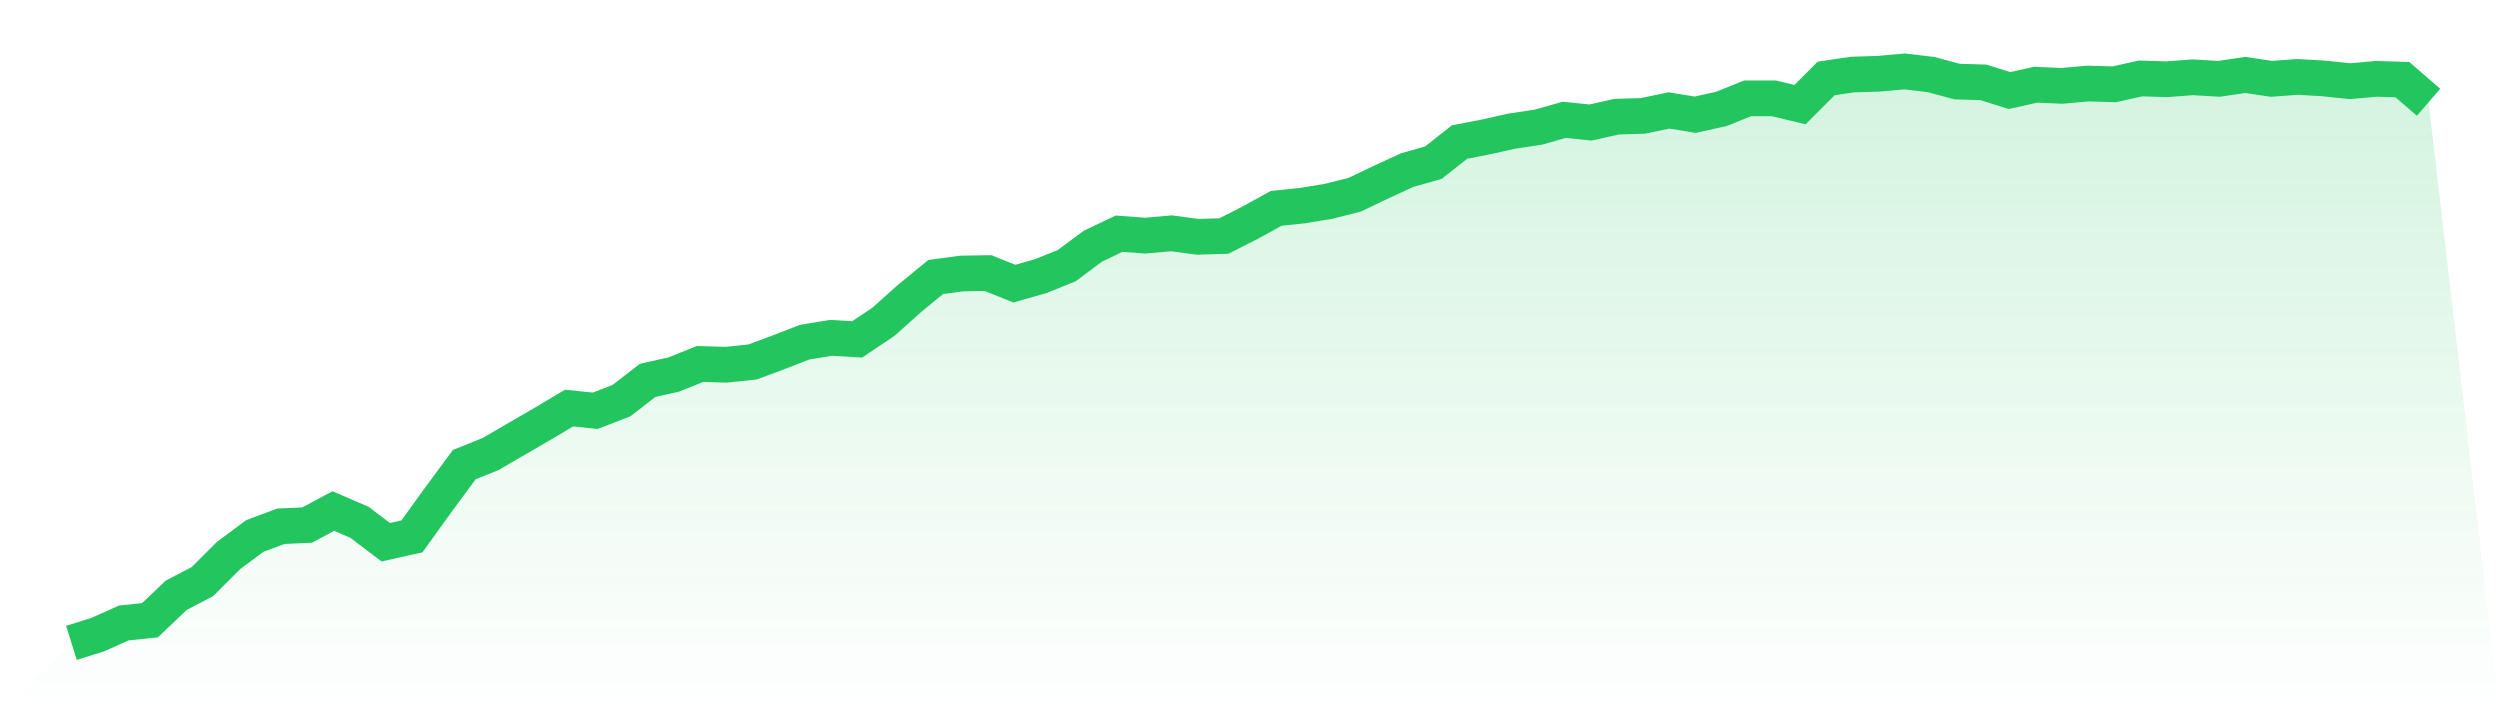 <svg viewBox="0 0 140 40" xmlns="http://www.w3.org/2000/svg">
<defs>
<linearGradient id="gradient" x1="0" x2="0" y1="0" y2="1">
<stop offset="0%" stop-color="#22c55e" stop-opacity="0.2"/>
<stop offset="100%" stop-color="#22c55e" stop-opacity="0"/>
</linearGradient>
</defs>
<path d="M4,36 L4,36 L5.467,35.541 L6.933,34.886 L8.4,34.733 L9.867,33.335 L11.333,32.571 L12.8,31.107 L14.267,30.015 L15.733,29.469 L17.2,29.403 L18.667,28.617 L20.133,29.251 L21.6,30.365 L23.067,30.037 L24.533,28.005 L26,26.018 L27.467,25.428 L28.933,24.576 L30.4,23.724 L31.867,22.851 L33.333,23.003 L34.8,22.435 L36.267,21.3 L37.733,20.972 L39.2,20.382 L40.667,20.426 L42.133,20.273 L43.6,19.727 L45.067,19.159 L46.533,18.919 L48,19.006 L49.467,18.023 L50.933,16.713 L52.4,15.511 L53.867,15.315 L55.333,15.293 L56.8,15.883 L58.267,15.468 L59.733,14.878 L61.2,13.786 L62.667,13.087 L64.133,13.196 L65.6,13.065 L67.067,13.261 L68.533,13.218 L70,12.475 L71.467,11.667 L72.933,11.514 L74.4,11.274 L75.867,10.902 L77.333,10.203 L78.8,9.526 L80.267,9.111 L81.733,7.954 L83.2,7.67 L84.667,7.342 L86.133,7.124 L87.6,6.709 L89.067,6.861 L90.533,6.534 L92,6.49 L93.467,6.184 L94.933,6.425 L96.4,6.097 L97.867,5.507 L99.333,5.507 L100.8,5.857 L102.267,4.393 L103.733,4.175 L105.2,4.131 L106.667,4 L108.133,4.175 L109.6,4.568 L111.067,4.612 L112.533,5.07 L114,4.743 L115.467,4.808 L116.933,4.677 L118.4,4.721 L119.867,4.393 L121.333,4.437 L122.8,4.328 L124.267,4.415 L125.733,4.197 L127.2,4.415 L128.667,4.306 L130.133,4.393 L131.6,4.546 L133.067,4.415 L134.533,4.459 L136,5.726 L140,40 L0,40 z" fill="url(#gradient)"/>
<path d="M4,36 L4,36 L5.467,35.541 L6.933,34.886 L8.4,34.733 L9.867,33.335 L11.333,32.571 L12.8,31.107 L14.267,30.015 L15.733,29.469 L17.2,29.403 L18.667,28.617 L20.133,29.251 L21.6,30.365 L23.067,30.037 L24.533,28.005 L26,26.018 L27.467,25.428 L28.933,24.576 L30.4,23.724 L31.867,22.851 L33.333,23.003 L34.8,22.435 L36.267,21.3 L37.733,20.972 L39.2,20.382 L40.667,20.426 L42.133,20.273 L43.6,19.727 L45.067,19.159 L46.533,18.919 L48,19.006 L49.467,18.023 L50.933,16.713 L52.4,15.511 L53.867,15.315 L55.333,15.293 L56.8,15.883 L58.267,15.468 L59.733,14.878 L61.2,13.786 L62.667,13.087 L64.133,13.196 L65.6,13.065 L67.067,13.261 L68.533,13.218 L70,12.475 L71.467,11.667 L72.933,11.514 L74.4,11.274 L75.867,10.902 L77.333,10.203 L78.8,9.526 L80.267,9.111 L81.733,7.954 L83.2,7.67 L84.667,7.342 L86.133,7.124 L87.6,6.709 L89.067,6.861 L90.533,6.534 L92,6.49 L93.467,6.184 L94.933,6.425 L96.4,6.097 L97.867,5.507 L99.333,5.507 L100.8,5.857 L102.267,4.393 L103.733,4.175 L105.2,4.131 L106.667,4 L108.133,4.175 L109.6,4.568 L111.067,4.612 L112.533,5.07 L114,4.743 L115.467,4.808 L116.933,4.677 L118.4,4.721 L119.867,4.393 L121.333,4.437 L122.8,4.328 L124.267,4.415 L125.733,4.197 L127.2,4.415 L128.667,4.306 L130.133,4.393 L131.6,4.546 L133.067,4.415 L134.533,4.459 L136,5.726" fill="none" stroke="#22c55e" stroke-width="2"/>
</svg>